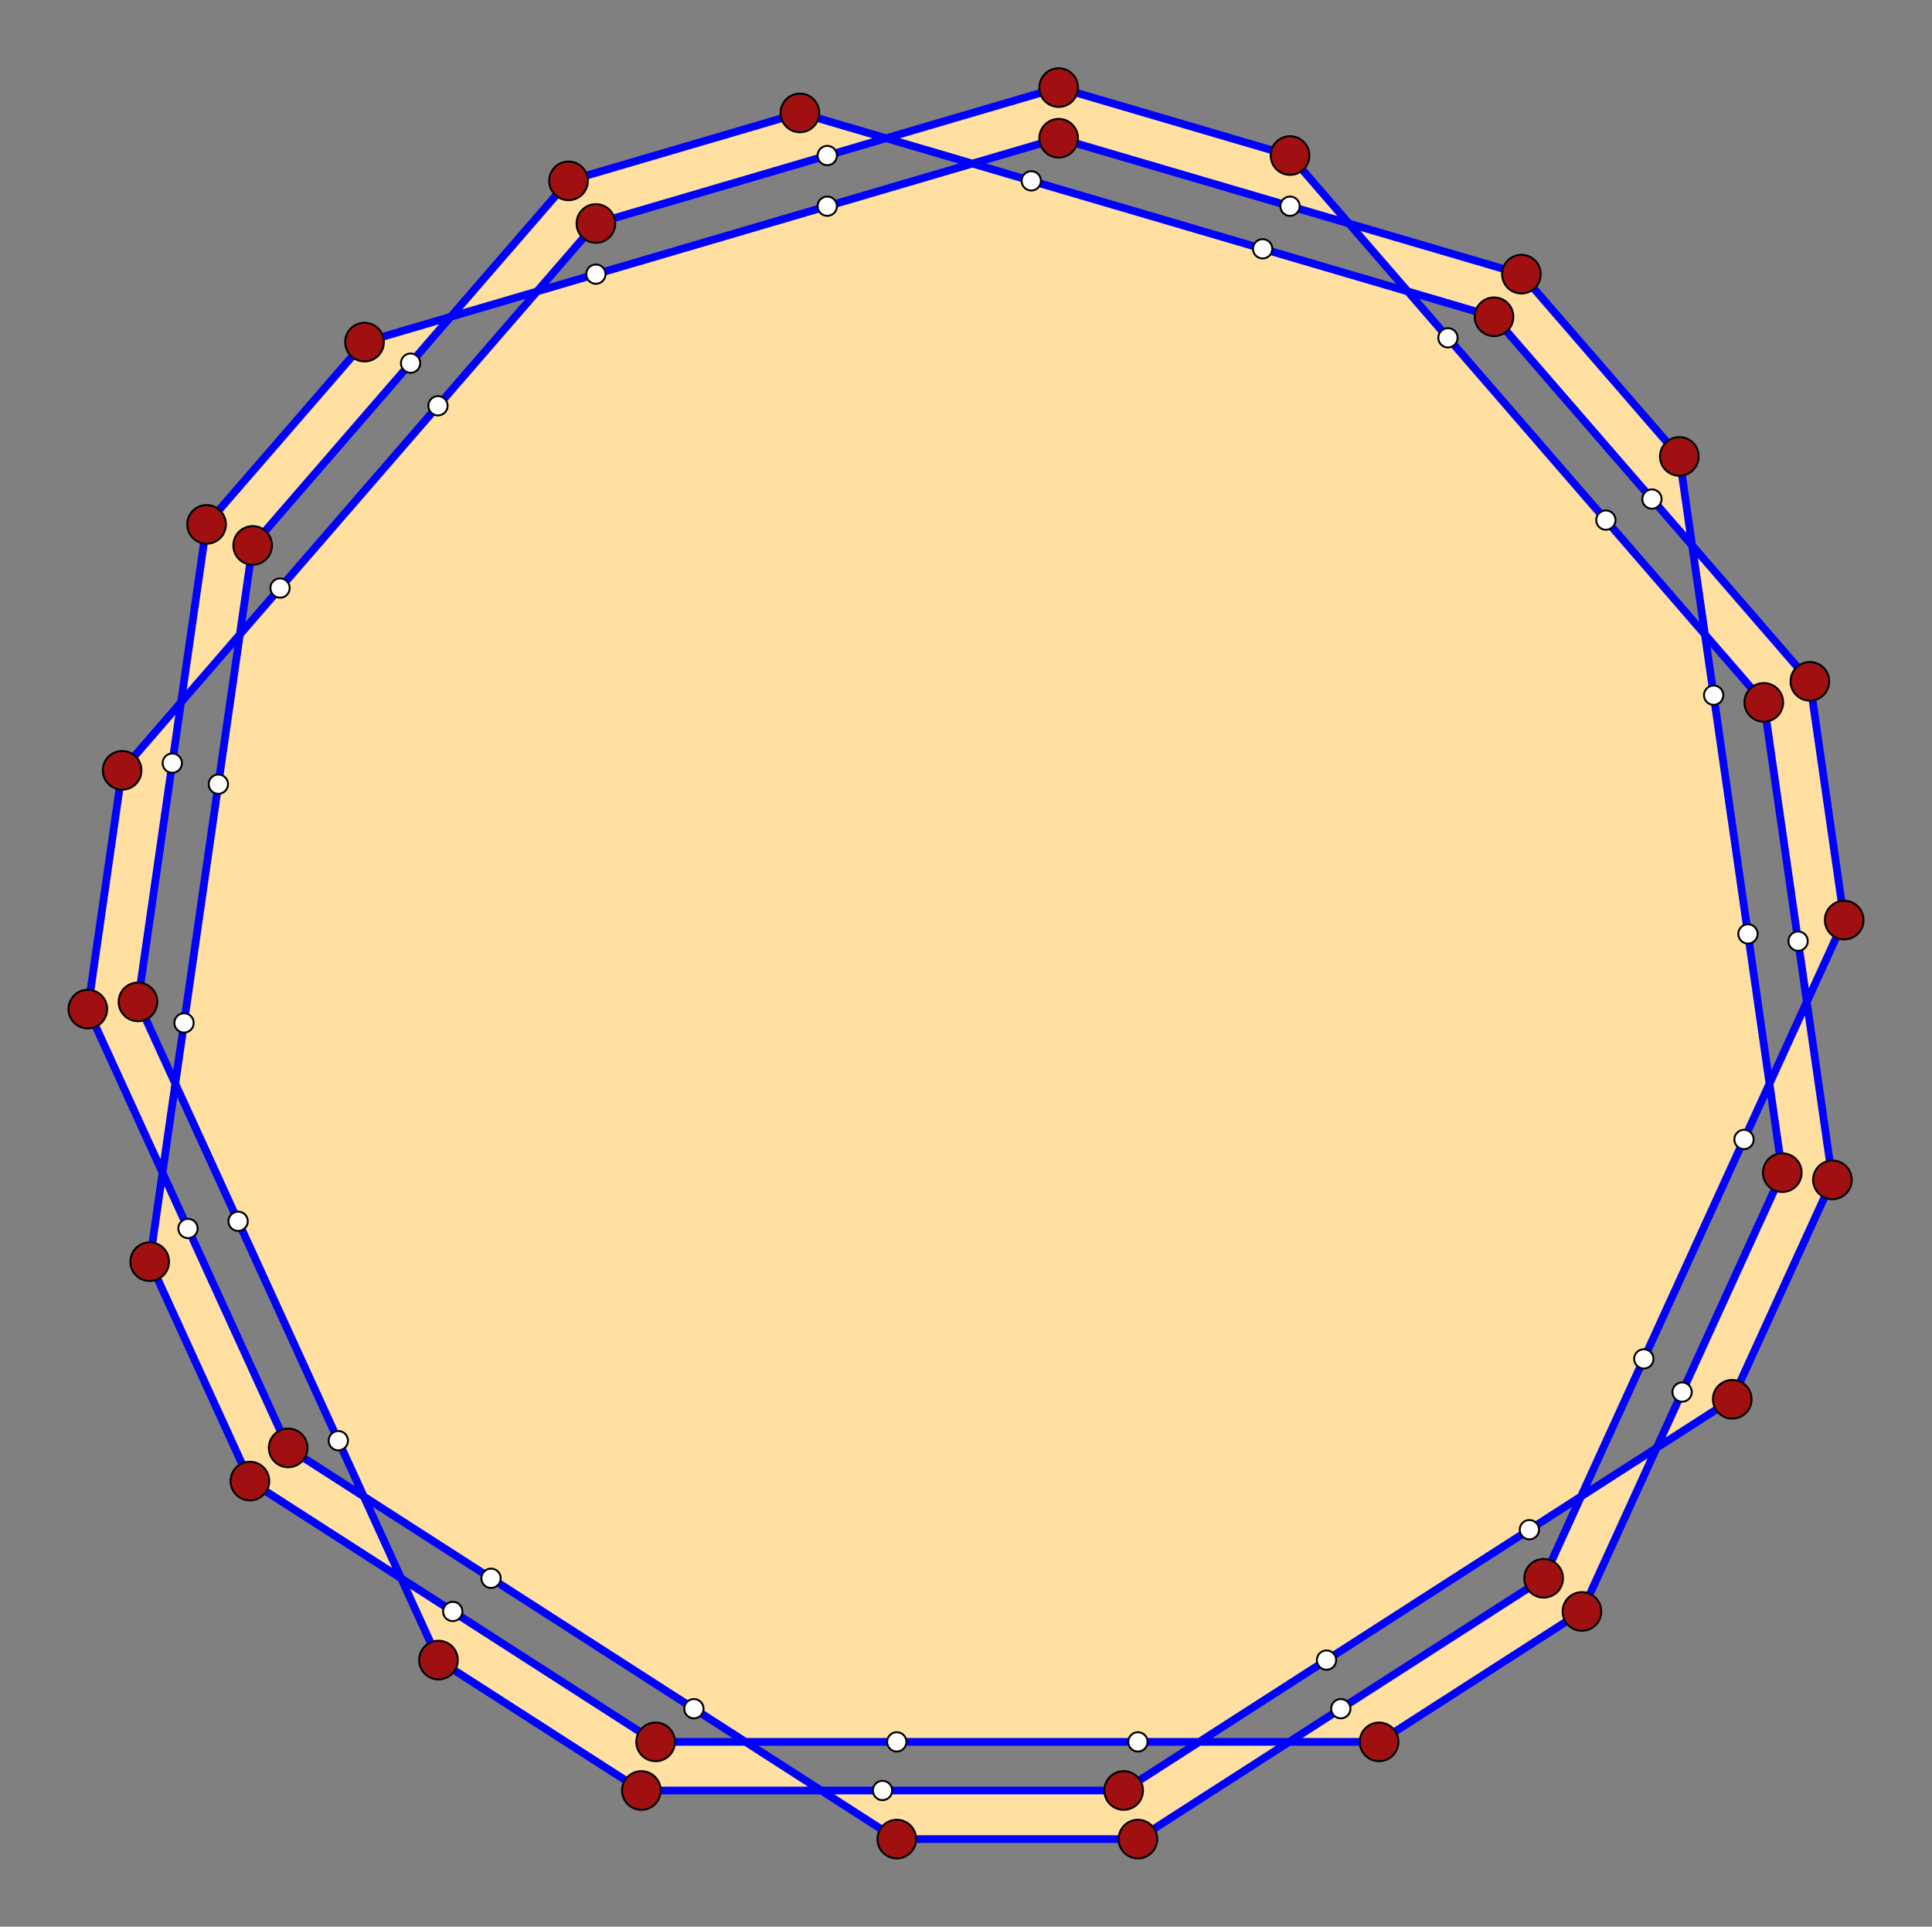 <?xml version="1.0" encoding="UTF-8" standalone="no"?>
<svg xmlns="http://www.w3.org/2000/svg" version="1.0" width="1000.0" height="997.031" id="C:\tom\Spirolateral_3_147-fill.svg">
<rect width="100%" height="100%" fill="#808080" stroke="none"/>
<!-- X Coordinate transform: fx(x)=(x+3.9860017)*124.8178-->
<!-- Y Coordinate transform: fy(y)=(4.0393057-y)*124.8178 -->
<g style="fill:#ffe0a0;fill-opacity:1.0;stroke:#0000ff;stroke-width:4.0;stroke-opacity:1.00;">  <!--  66-sided blocks -->
<polygon fill-rule="evenodd" points=" 464.167,951.712 588.985,951.712 693.988,884.23 798.992,816.749 850.843,703.21 902.694,589.672 954.545,476.134 936.782,352.586 855.044,258.255 773.305,163.924 653.544,128.759 533.782,93.594 414.02,58.429 294.258,93.594 212.52,187.925 130.782,282.256 113.018,405.803 95.255,529.351 77.491,652.898 129.343,766.436 234.346,833.918 339.349,901.399 464.167,901.399 588.985,901.399 713.803,901.399 818.806,833.918 870.657,720.38 922.509,606.841 904.745,483.294 886.982,359.747 869.218,236.199 787.48,141.868 667.718,106.703 547.956,71.538 428.195,106.703 308.433,141.868 188.671,177.034 106.933,271.365 89.169,394.912 71.406,518.459 123.257,631.997 175.108,745.536 226.959,859.074 331.963,926.556 456.781,926.556 581.599,926.556 686.602,859.074 791.605,791.592 896.609,724.111 948.46,610.573 930.697,487.025 912.933,363.478 831.195,269.147 749.457,174.816 667.718,80.485 547.956,45.32 428.195,80.485 308.433,115.65 226.695,209.981 144.956,304.312 63.218,398.643 45.455,522.19 97.306,635.729 149.157,749.267 254.16,816.749 359.164,884.23" />
</g>
<g style="stroke:#000000;stroke-width:1;stroke-opacity:1.00;fill:#ffffff;fill-opacity:1.00"> <!-- colinear vertices-->
<circle cx="693.988" cy="884.23" r="5.0"/>
<circle cx="850.843" cy="703.21" r="5.0"/>
<circle cx="902.694" cy="589.672" r="5.0"/>
<circle cx="855.044" cy="258.255" r="5.0"/>
<circle cx="653.544" cy="128.759" r="5.0"/>
<circle cx="533.782" cy="93.594" r="5.0"/>
<circle cx="212.52" cy="187.925" r="5.0"/>
<circle cx="113.018" cy="405.803" r="5.0"/>
<circle cx="95.255" cy="529.351" r="5.0"/>
<circle cx="234.346" cy="833.918" r="5.0"/>
<circle cx="464.167" cy="901.399" r="5.0"/>
<circle cx="588.985" cy="901.399" r="5.0"/>
<circle cx="870.657" cy="720.38" r="5.0"/>
<circle cx="904.745" cy="483.294" r="5.0"/>
<circle cx="886.982" cy="359.747" r="5.0"/>
<circle cx="667.718" cy="106.703" r="5.0"/>
<circle cx="428.195" cy="106.703" r="5.0"/>
<circle cx="308.433" cy="141.868" r="5.0"/>
<circle cx="89.169" cy="394.912" r="5.0"/>
<circle cx="123.257" cy="631.997" r="5.0"/>
<circle cx="175.108" cy="745.536" r="5.0"/>
<circle cx="456.781" cy="926.556" r="5.0"/>
<circle cx="686.602" cy="859.074" r="5.0"/>
<circle cx="791.605" cy="791.592" r="5.0"/>
<circle cx="930.697" cy="487.025" r="5.0"/>
<circle cx="831.195" cy="269.147" r="5.0"/>
<circle cx="749.457" cy="174.816" r="5.0"/>
<circle cx="428.195" cy="80.485" r="5.0"/>
<circle cx="226.695" cy="209.981" r="5.0"/>
<circle cx="144.956" cy="304.312" r="5.0"/>
<circle cx="97.306" cy="635.729" r="5.0"/>
<circle cx="254.16" cy="816.749" r="5.0"/>
<circle cx="359.164" cy="884.23" r="5.0"/>
</g>
<g style="stroke:#000000;stroke-width:1;stroke-opacity:1.00;fill:#a01010;fill-opacity:1.00"> <!-- vertices-->
<circle cx="464.167" cy="951.712" r="10.0"/>
<circle cx="588.985" cy="951.712" r="10.0"/>
<circle cx="798.992" cy="816.749" r="10.0"/>
<circle cx="954.545" cy="476.134" r="10.0"/>
<circle cx="936.782" cy="352.586" r="10.0"/>
<circle cx="773.305" cy="163.924" r="10.0"/>
<circle cx="414.02" cy="58.429" r="10.0"/>
<circle cx="294.258" cy="93.594" r="10.0"/>
<circle cx="130.782" cy="282.256" r="10.0"/>
<circle cx="77.491" cy="652.898" r="10.0"/>
<circle cx="129.343" cy="766.436" r="10.0"/>
<circle cx="339.349" cy="901.399" r="10.0"/>
<circle cx="713.803" cy="901.399" r="10.0"/>
<circle cx="818.806" cy="833.918" r="10.0"/>
<circle cx="922.509" cy="606.841" r="10.0"/>
<circle cx="869.218" cy="236.199" r="10.0"/>
<circle cx="787.48" cy="141.868" r="10.0"/>
<circle cx="547.956" cy="71.538" r="10.0"/>
<circle cx="188.671" cy="177.034" r="10.0"/>
<circle cx="106.933" cy="271.365" r="10.0"/>
<circle cx="71.406" cy="518.459" r="10.0"/>
<circle cx="226.959" cy="859.074" r="10.0"/>
<circle cx="331.963" cy="926.556" r="10.0"/>
<circle cx="581.599" cy="926.556" r="10.0"/>
<circle cx="896.609" cy="724.111" r="10.0"/>
<circle cx="948.46" cy="610.573" r="10.0"/>
<circle cx="912.933" cy="363.478" r="10.0"/>
<circle cx="667.718" cy="80.485" r="10.0"/>
<circle cx="547.956" cy="45.32" r="10.0"/>
<circle cx="308.433" cy="115.65" r="10.0"/>
<circle cx="63.218" cy="398.643" r="10.0"/>
<circle cx="45.455" cy="522.19" r="10.0"/>
<circle cx="149.157" cy="749.267" r="10.0"/>
</g>
</svg>
